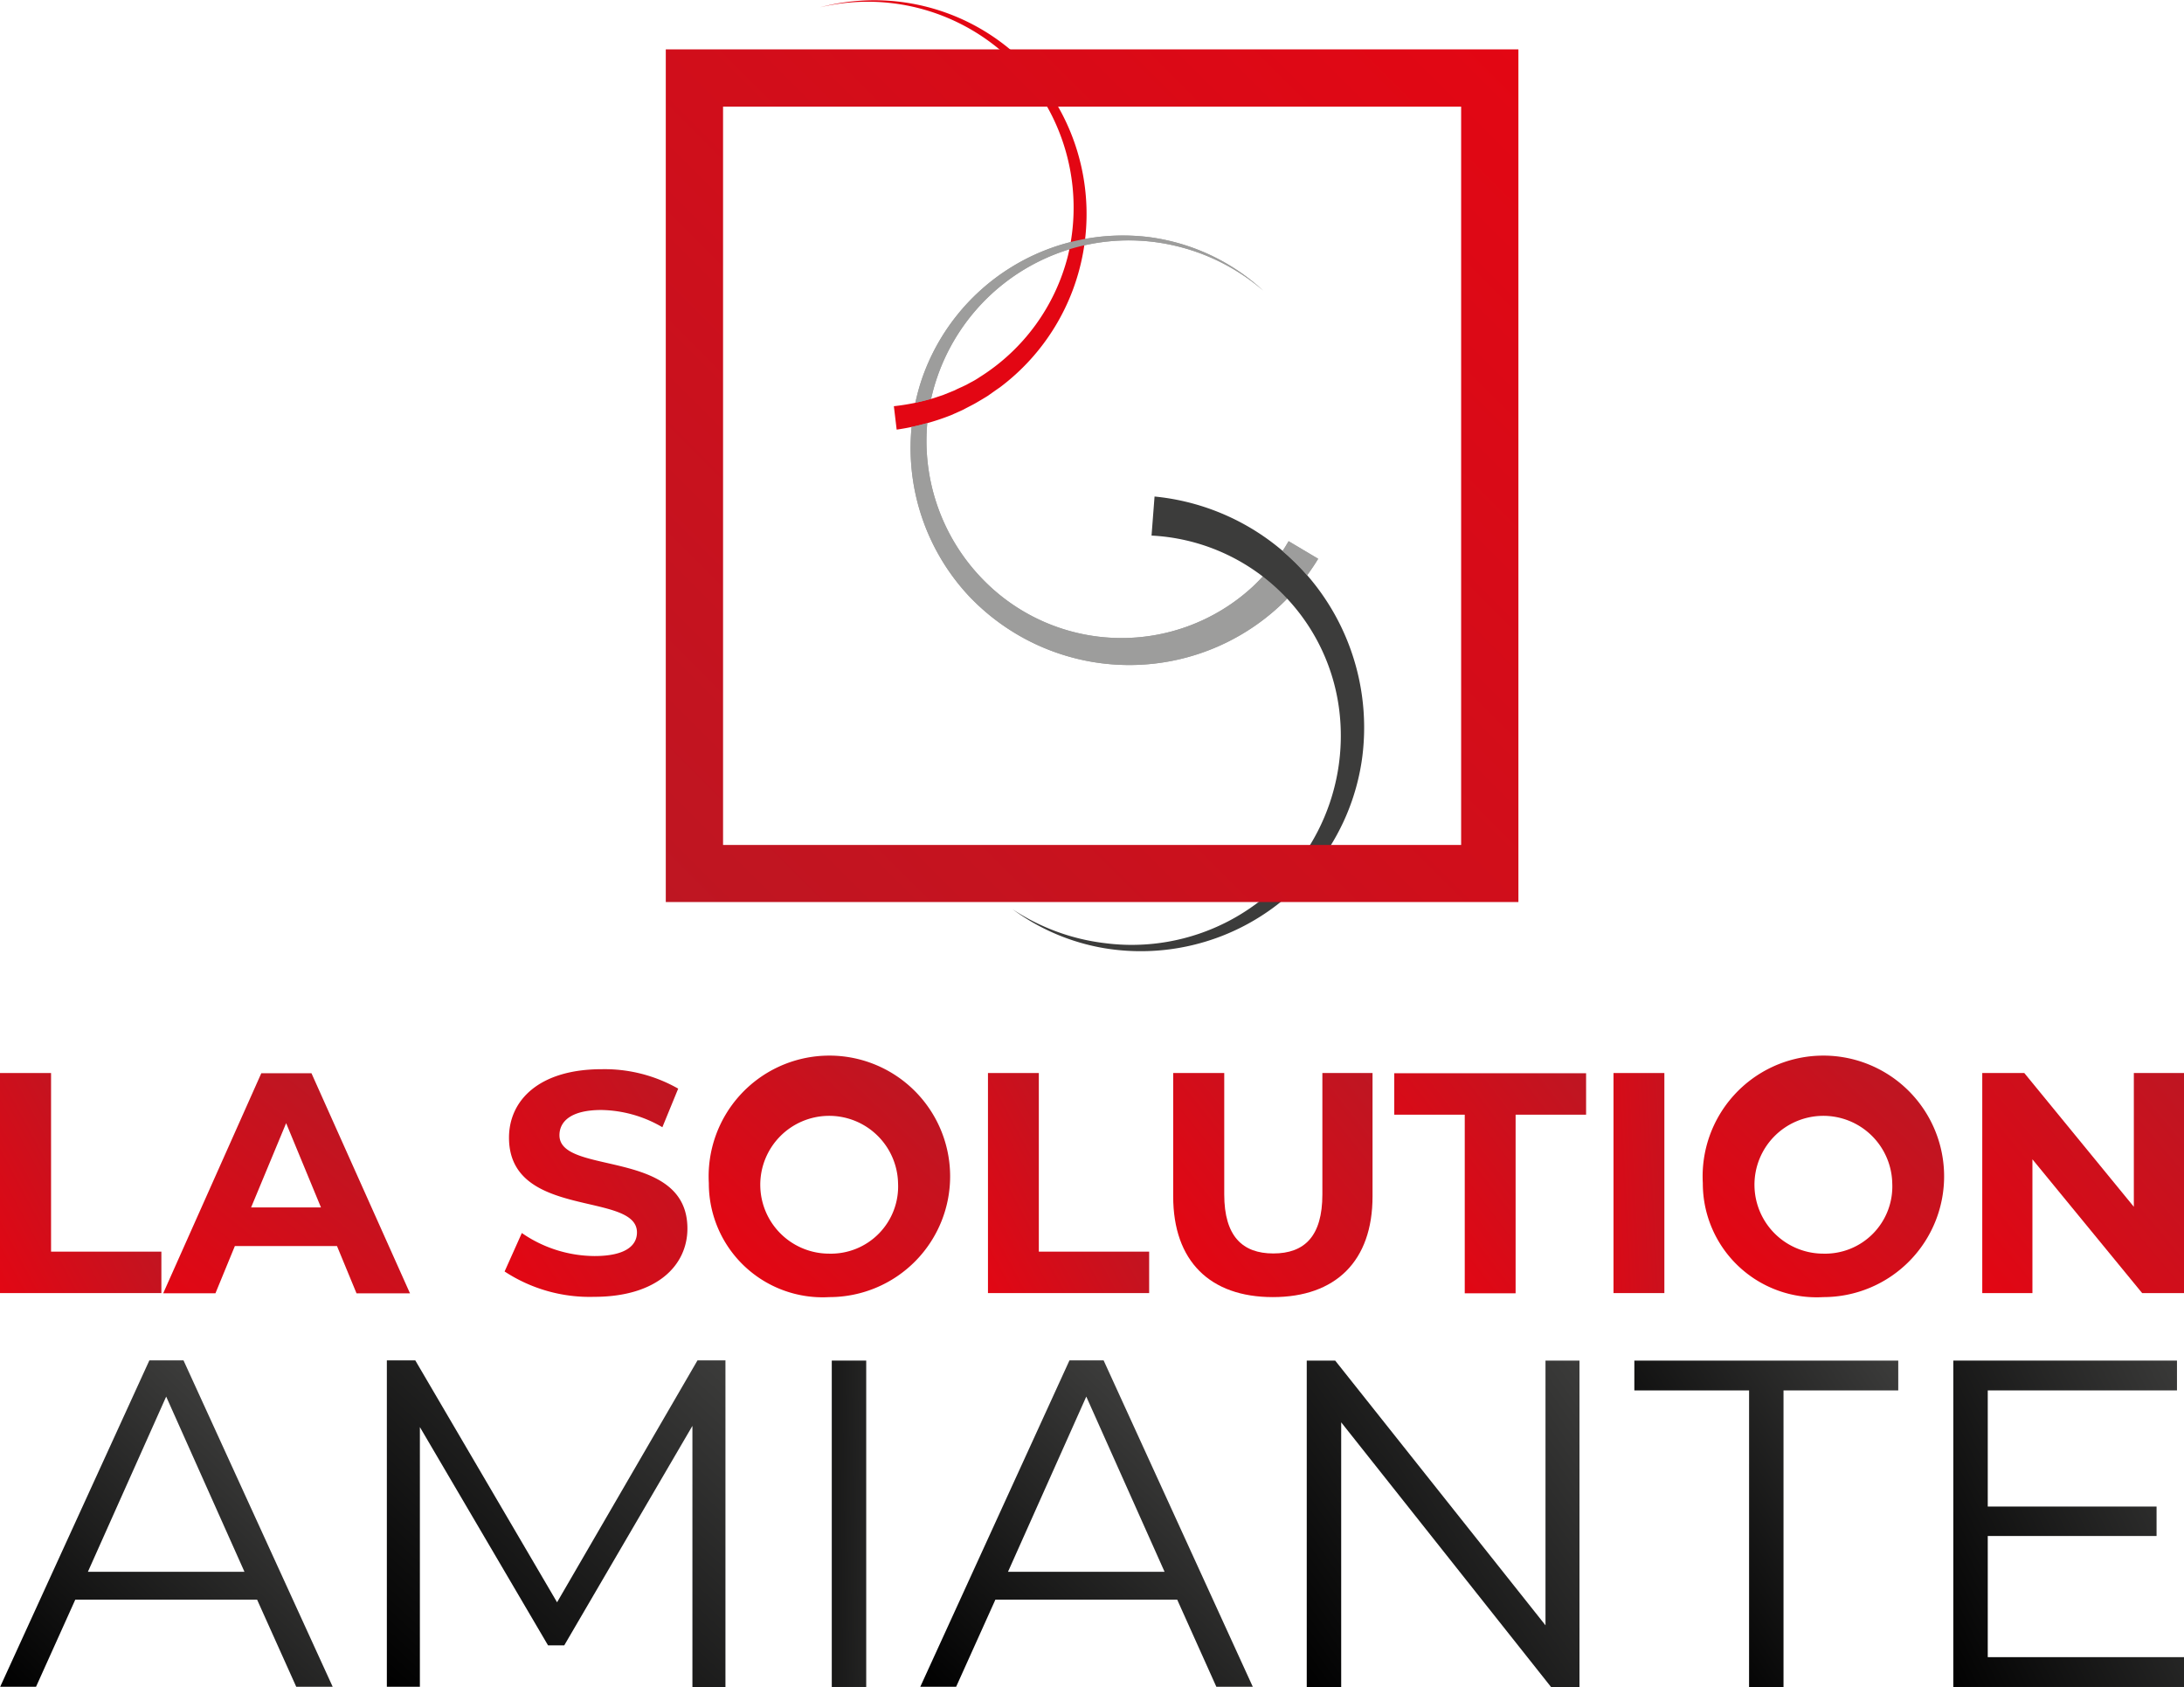 <svg xmlns="http://www.w3.org/2000/svg" xmlns:xlink="http://www.w3.org/1999/xlink" width="113.194" height="87.431" viewBox="0 0 113.194 87.431">
  <defs>
    <linearGradient id="linear-gradient" x1="-0.09" y1="0.934" x2="0.75" y2="0.318" gradientUnits="objectBoundingBox">
      <stop offset="0" stop-color="#e30613"/>
      <stop offset="1" stop-color="#be1622"/>
    </linearGradient>
    <linearGradient id="linear-gradient-2" x1="0.126" y1="1.142" x2="0.873" y2="0.304" xlink:href="#linear-gradient"/>
    <linearGradient id="linear-gradient-3" x1="0.015" y1="0.9" x2="0.989" y2="0.118" xlink:href="#linear-gradient"/>
    <linearGradient id="linear-gradient-4" x1="0.151" y1="0.868" x2="0.847" y2="0.132" xlink:href="#linear-gradient"/>
    <linearGradient id="linear-gradient-5" x1="-0.091" y1="0.934" x2="0.75" y2="0.318" xlink:href="#linear-gradient"/>
    <linearGradient id="linear-gradient-6" x1="0.035" y1="0.797" x2="0.965" y2="-0.031" xlink:href="#linear-gradient"/>
    <linearGradient id="linear-gradient-7" x1="0.055" y1="0.728" x2="0.946" y2="-0.048" xlink:href="#linear-gradient"/>
    <linearGradient id="linear-gradient-8" x1="-0.831" y1="0.809" x2="1.834" y2="0.193" xlink:href="#linear-gradient"/>
    <linearGradient id="linear-gradient-9" x1="0.152" y1="0.868" x2="0.848" y2="0.132" xlink:href="#linear-gradient"/>
    <linearGradient id="linear-gradient-10" x1="-0.023" y1="0.98" x2="1.023" y2="0.021" xlink:href="#linear-gradient"/>
    <linearGradient id="linear-gradient-11" x1="0.117" y1="1.119" x2="0.883" y2="0.339" gradientUnits="objectBoundingBox">
      <stop offset="0"/>
      <stop offset="1" stop-color="#3c3c3b"/>
    </linearGradient>
    <linearGradient id="linear-gradient-12" x1="0.009" y1="1.01" x2="0.991" y2="-0.009" xlink:href="#linear-gradient-11"/>
    <linearGradient id="linear-gradient-13" x1="-2.118" y1="0.776" x2="3.12" y2="0.224" xlink:href="#linear-gradient-11"/>
    <linearGradient id="linear-gradient-14" x1="0.117" y1="1.119" x2="0.883" y2="0.339" xlink:href="#linear-gradient-11"/>
    <linearGradient id="linear-gradient-15" x1="-0.049" y1="0.959" x2="1.049" y2="0.041" xlink:href="#linear-gradient-11"/>
    <linearGradient id="linear-gradient-16" x1="0.05" y1="0.689" x2="0.951" y2="-0.04" xlink:href="#linear-gradient-11"/>
    <linearGradient id="linear-gradient-17" x1="-0.104" y1="0.927" x2="1.089" y2="0.084" xlink:href="#linear-gradient-11"/>
    <clipPath id="clip-path">
      <path id="Tracé_120" data-name="Tracé 120" d="M636.2,426.6v22.7h21.545V426.6Zm1.245,9.506c-.021.125-.031.259-.042.394-.342.1-.685.187-1.038.259a10.209,10.209,0,0,1,.2-1.256c.353-.073.7-.156,1.048-.259A4.859,4.859,0,0,0,637.445,436.106Zm18.546,9.631a10.47,10.47,0,0,0-1.411-1.3,10.022,10.022,0,0,0,1.038-1.339,12.945,12.945,0,0,1,1.422,1.4A11.985,11.985,0,0,1,655.991,445.737Z" transform="translate(-636.2 -426.6)"/>
    </clipPath>
    <linearGradient id="linear-gradient-18" y1="1" x2="1" gradientUnits="objectBoundingBox">
      <stop offset="0" stop-color="#be1622"/>
      <stop offset="1" stop-color="#e30613"/>
    </linearGradient>
  </defs>
  <g id="Logo-la-solution-amiante-2024" transform="translate(-183.6 -311.044)">
    <g id="Groupe_6" data-name="Groupe 6" transform="translate(183.6 366.458)">
      <path id="Tracé_99" data-name="Tracé 99" d="M183.61,846.9h2.636v9.257h5.718v2.148H183.6V846.9Z" transform="translate(-183.6 -846.703)" fill="url(#linear-gradient)"/>
      <path id="Tracé_100" data-name="Tracé 100" d="M274.108,855.956h-5.293l-1.007,2.449H265.1L270.185,847h2.6l5.106,11.406h-2.771Zm-.83-2-1.806-4.369-1.816,4.369Z" transform="translate(-256.642 -846.792)" fill="url(#linear-gradient-2)"/>
      <path id="Tracé_101" data-name="Tracé 101" d="M435.6,855.482l.893-1.993a6.69,6.69,0,0,0,3.767,1.193c1.567,0,2.2-.519,2.2-1.225,0-2.138-6.632-.664-6.632-4.909,0-1.941,1.567-3.549,4.805-3.549a7.708,7.708,0,0,1,3.964,1.007l-.82,2a6.44,6.44,0,0,0-3.165-.893c-1.567,0-2.169.591-2.169,1.308,0,2.107,6.632.654,6.632,4.836,0,1.91-1.577,3.539-4.836,3.539A8.031,8.031,0,0,1,435.6,855.482Z" transform="translate(-409.447 -845)" fill="url(#linear-gradient-3)"/>
      <path id="Tracé_102" data-name="Tracé 102" d="M537.6,850.905a6.258,6.258,0,1,1,6.248,5.905A5.9,5.9,0,0,1,537.6,850.905Zm9.807,0a3.571,3.571,0,1,0-3.57,3.653A3.484,3.484,0,0,0,547.407,850.905Z" transform="translate(-500.862 -845)" fill="url(#linear-gradient-4)"/>
      <path id="Tracé_103" data-name="Tracé 103" d="M677,846.9h2.636v9.257h5.718v2.148H677Z" transform="translate(-625.795 -846.703)" fill="url(#linear-gradient-5)"/>
      <path id="Tracé_104" data-name="Tracé 104" d="M769.5,853.293V846.9h2.646v6.289c0,2.169.944,3.062,2.543,3.062,1.619,0,2.543-.893,2.543-3.062V846.9h2.6v6.393c0,3.363-1.92,5.22-5.168,5.22S769.5,856.655,769.5,853.293Z" transform="translate(-708.695 -846.703)" fill="url(#linear-gradient-6)"/>
      <path id="Tracé_105" data-name="Tracé 105" d="M883.553,849.148H879.9V847h9.942v2.148h-3.653v9.257h-2.636Z" transform="translate(-807.637 -846.792)" fill="url(#linear-gradient-7)"/>
      <path id="Tracé_106" data-name="Tracé 106" d="M989.4,846.9h2.636v11.405H989.4Z" transform="translate(-905.774 -846.703)" fill="url(#linear-gradient-8)"/>
      <path id="Tracé_107" data-name="Tracé 107" d="M1034,850.905a6.258,6.258,0,1,1,6.248,5.905A5.9,5.9,0,0,1,1034,850.905Zm9.818,0a3.571,3.571,0,1,0-3.57,3.653A3.484,3.484,0,0,0,1043.818,850.905Z" transform="translate(-945.745 -845)" fill="url(#linear-gradient-9)"/>
      <path id="Tracé_108" data-name="Tracé 108" d="M1183.961,846.9v11.405h-2.169l-5.687-6.933v6.933h-2.6V846.9h2.179l5.677,6.932V846.9Z" transform="translate(-1070.767 -846.703)" fill="url(#linear-gradient-10)"/>
      <path id="Tracé_109" data-name="Tracé 109" d="M197.015,1002.8h-9.423l-2.034,4.514H183.7l7.732-16.916H193.2l7.732,16.916h-1.889Zm-.654-1.443-4.058-9.081-4.058,9.081Z" transform="translate(-183.69 -975.31)" fill="url(#linear-gradient-11)"/>
      <path id="Tracé_110" data-name="Tracé 110" d="M394.349,990.41v16.916h-1.712V993.794l-6.642,11.374h-.841l-6.642-11.312v13.46H376.8V990.4h1.474l7.348,12.537L392.9,990.4h1.453Z" transform="translate(-356.75 -975.31)" fill="url(#linear-gradient-12)"/>
      <path id="Tracé_111" data-name="Tracé 111" d="M599,990.5h1.785v16.916H599Z" transform="translate(-555.89 -975.4)" fill="url(#linear-gradient-13)"/>
      <path id="Tracé_112" data-name="Tracé 112" d="M656.515,1002.8h-9.423l-2.034,4.514H643.2l7.732-16.916H652.7l7.732,16.916h-1.889Zm-.654-1.443-4.058-9.081-4.058,9.081Z" transform="translate(-595.502 -975.31)" fill="url(#linear-gradient-14)"/>
      <path id="Tracé_113" data-name="Tracé 113" d="M850.335,990.5v16.916h-1.474L837.985,993.7v13.72H836.2V990.5h1.474l10.9,13.72V990.5Z" transform="translate(-768.473 -975.4)" fill="url(#linear-gradient-15)"/>
      <path id="Tracé_114" data-name="Tracé 114" d="M1005.747,992.046H999.8V990.5h13.678v1.546h-5.947v15.37h-1.785Z" transform="translate(-915.094 -975.4)" fill="url(#linear-gradient-16)"/>
      <path id="Tracé_115" data-name="Tracé 115" d="M1171.056,1005.87v1.546H1159.1V990.5h11.592v1.546h-9.807v6.019h8.749v1.526h-8.749v6.279Z" transform="translate(-1057.862 -975.4)" fill="url(#linear-gradient-17)"/>
    </g>
    <g id="Groupe_11" data-name="Groupe 11" transform="translate(218.107 311.044)">
      <g id="Groupe_10" data-name="Groupe 10" transform="translate(7.991)">
        <g id="Groupe_7" data-name="Groupe 7" transform="translate(4.693 12.185)">
          <path id="Tracé_116" data-name="Tracé 116" d="M659.446,445.228a11.452,11.452,0,0,1-18.11,1.92,11.236,11.236,0,0,1-2.449-11.177,11.02,11.02,0,0,1,11.831-7.41,10.8,10.8,0,0,1,5.884,2.771,10.717,10.717,0,0,0-5.916-2.553,10.5,10.5,0,0,0-11.447,8.956,10.282,10.282,0,0,0,2.9,8.635,10.02,10.02,0,0,0,13.907.311,10.268,10.268,0,0,0,1.868-2.366l1.536.913Z" transform="translate(-638.318 -428.452)" fill="#9d9d9c"/>
        </g>
        <path id="Tracé_117" data-name="Tracé 117" d="M593.1,311.424a10.992,10.992,0,0,1,11.841,4.348,11.231,11.231,0,0,1-2.532,15.36c-.083.052-.519.363-.592.415-.176.114-.446.27-.623.374s-.457.239-.643.342c-.1.052-.55.249-.664.3a12.645,12.645,0,0,1-2.812.747l-.145-1.214a11.633,11.633,0,0,0,2.055-.415l.5-.166c.1-.042.519-.208.612-.249.073-.042.28-.135.353-.166l.239-.114.228-.125a4.057,4.057,0,0,0,.457-.27,10.444,10.444,0,0,0,4.577-6.289A10.674,10.674,0,0,0,593.1,311.424Z" transform="translate(-593.1 -311.044)" fill="#e30613"/>
        <path id="Tracé_118" data-name="Tracé 118" d="M696.658,559a12.03,12.03,0,0,1,10.762,13.523,11.578,11.578,0,0,1-13.4,9.88,11.149,11.149,0,0,1-4.722-2.013,11.007,11.007,0,0,0,4.764,1.754,10.836,10.836,0,0,0,12.153-12.184,10.329,10.329,0,0,0-9.714-8.936l.156-2.024Z" transform="translate(-679.316 -533.267)" fill="#3c3c3b"/>
        <g id="Groupe_9" data-name="Groupe 9" transform="translate(4.473 11.992)">
          <g id="Groupe_8" data-name="Groupe 8" clip-path="url(#clip-path)">
            <path id="Tracé_119" data-name="Tracé 119" d="M659.446,445.228a11.452,11.452,0,0,1-18.11,1.92,11.236,11.236,0,0,1-2.449-11.177,11.02,11.02,0,0,1,11.831-7.41,10.8,10.8,0,0,1,5.884,2.771,10.717,10.717,0,0,0-5.916-2.553,10.5,10.5,0,0,0-11.447,8.956,10.282,10.282,0,0,0,2.9,8.635,10.02,10.02,0,0,0,13.907.311,10.268,10.268,0,0,0,1.868-2.366l1.536.913Z" transform="translate(-638.099 -428.26)" fill="#9d9d9c"/>
          </g>
        </g>
      </g>
      <path id="Tracé_121" data-name="Tracé 121" d="M557.322,338.668v38.264H519.068V338.668h38.254m2.968-2.968H516.1v44.19h44.19V335.7Z" transform="translate(-516.1 -333.141)" fill="url(#linear-gradient-18)"/>
    </g>
  </g>
</svg>
